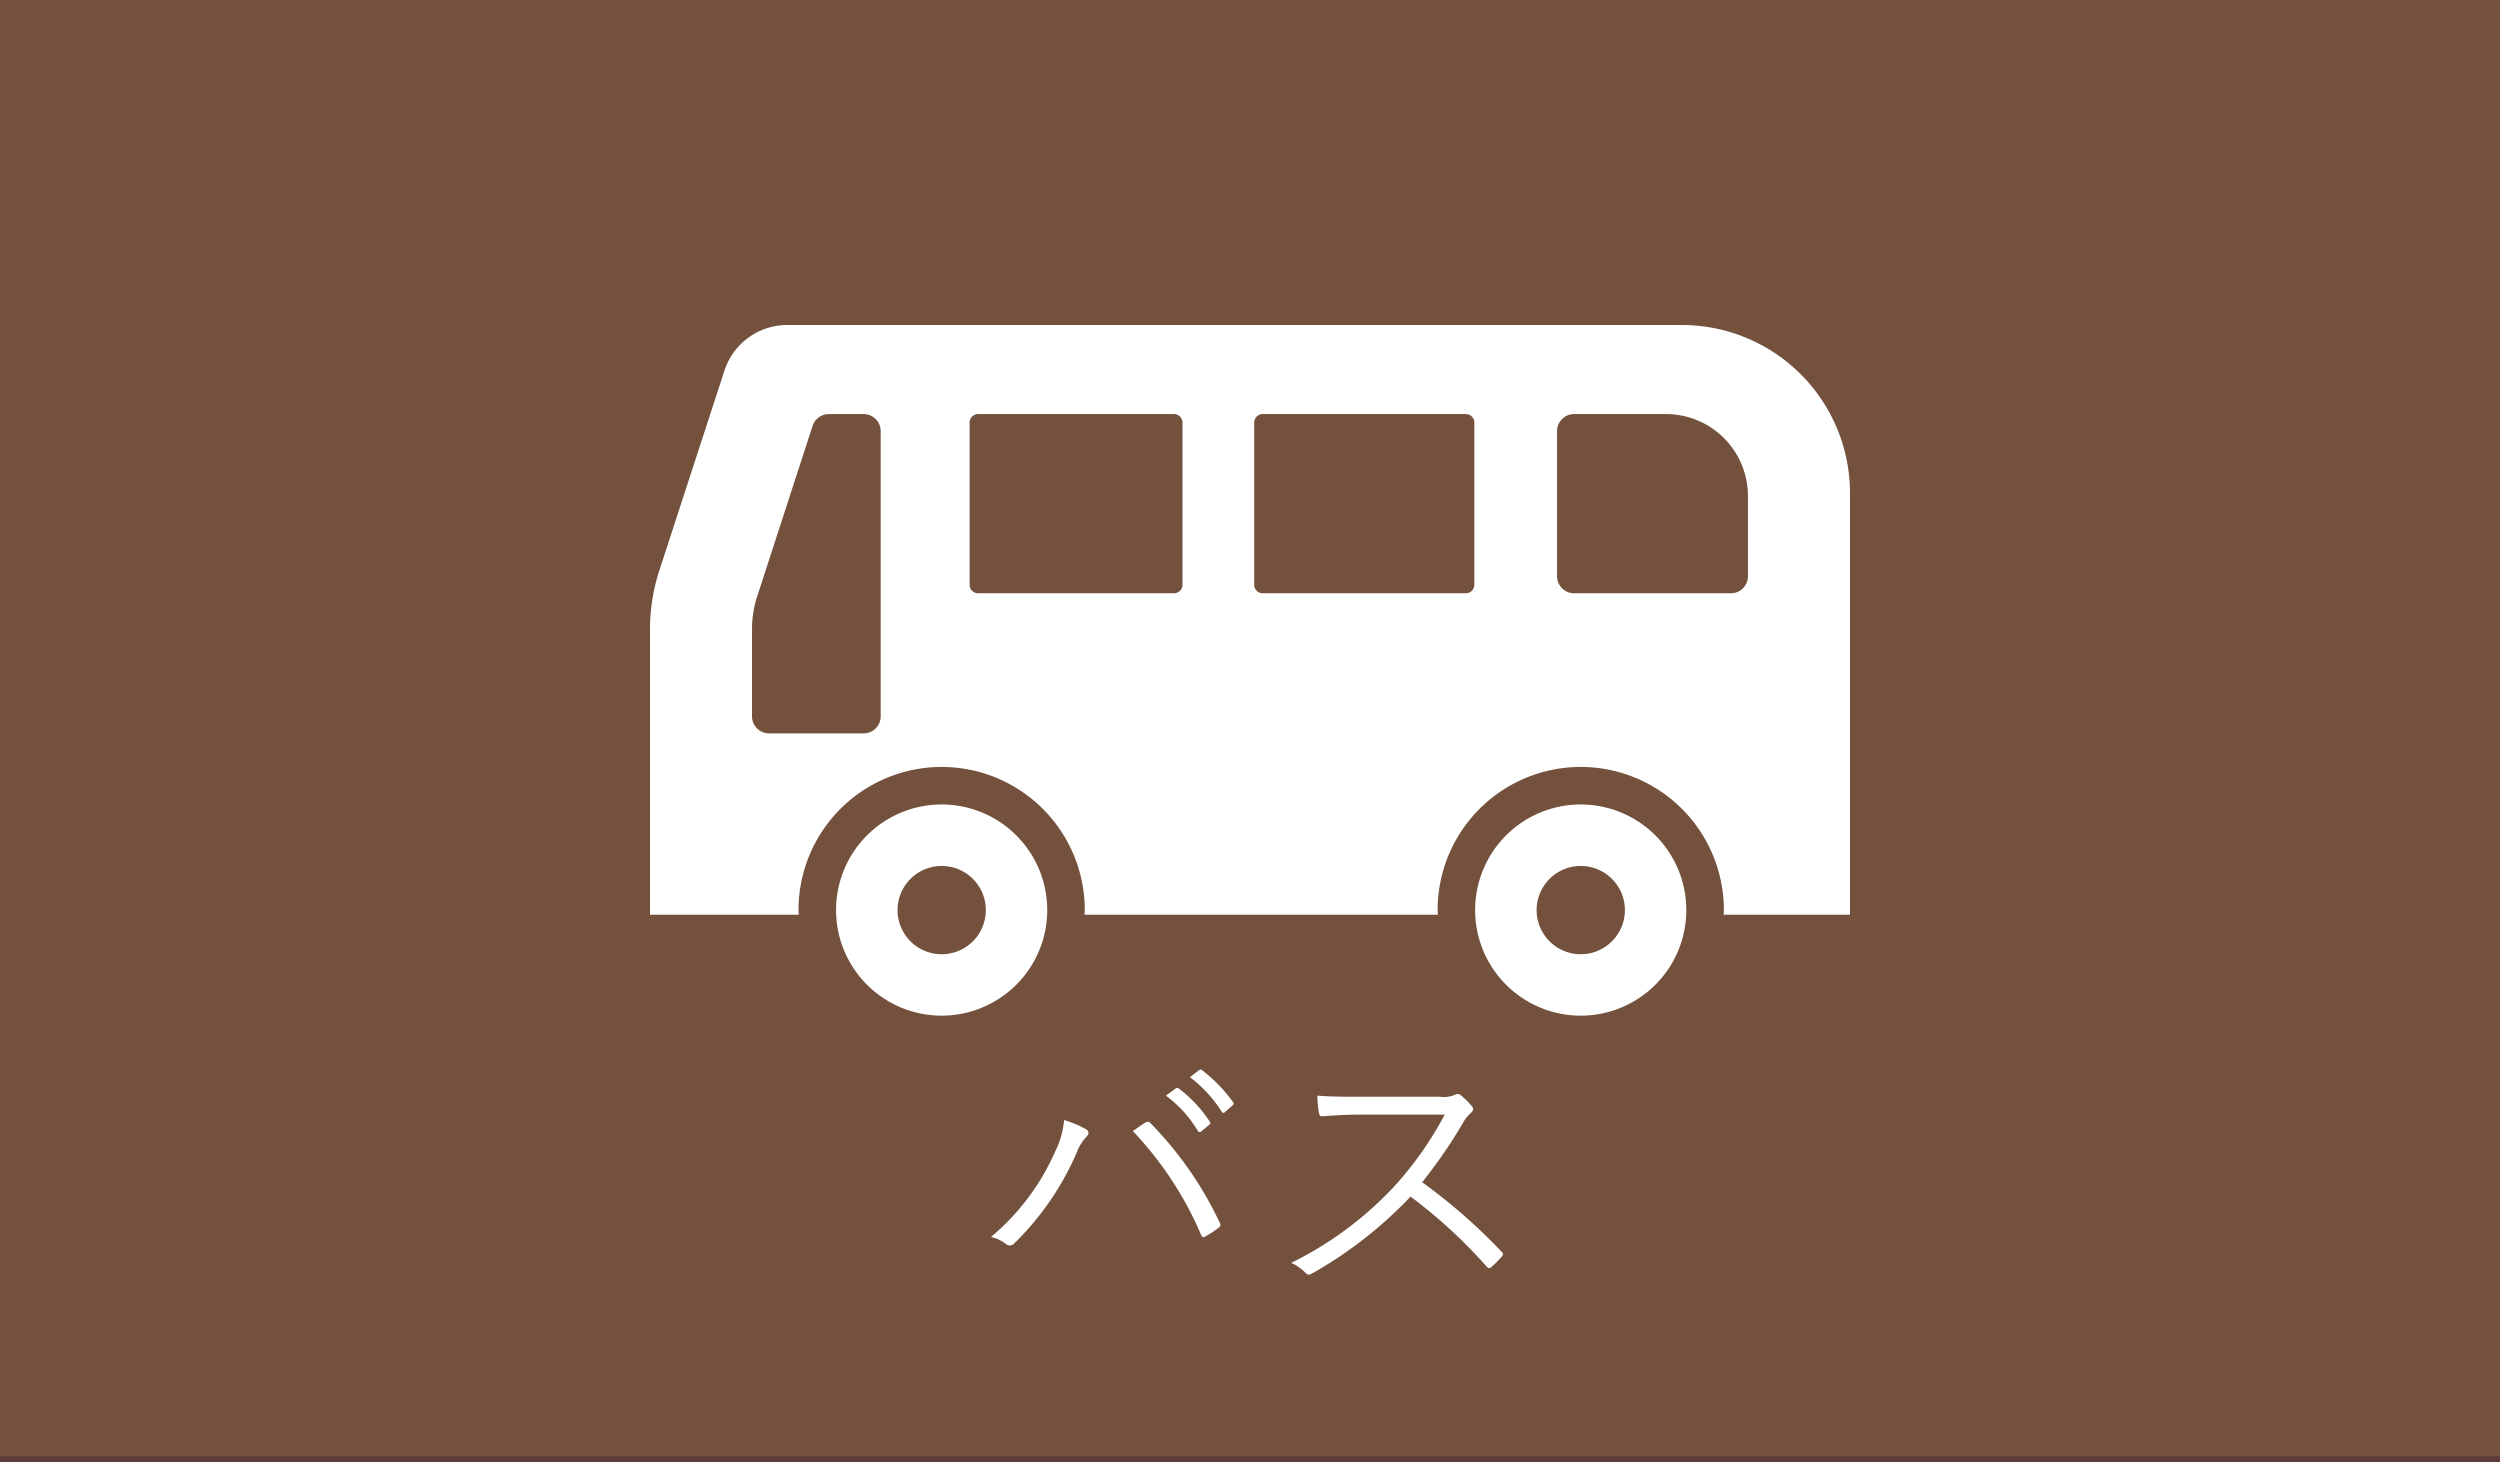<svg xmlns="http://www.w3.org/2000/svg" xmlns:xlink="http://www.w3.org/1999/xlink" width="200" height="117" viewBox="0 0 200 117"><rect x="0" y="0" width="200" height="117" fill="#808080" stroke="none"/><defs><clipPath id="a"><rect width="200" height="117" transform="translate(933 596)" fill="#fff"/></clipPath></defs><g transform="translate(-933 -596)" clip-path="url(#a)"><rect width="400" height="280" transform="translate(733 595.5)" fill="#5f3b3c"/><g transform="translate(34 172)"><rect width="200" height="117" transform="translate(899 423.5)" fill="#c7ad45" opacity="0.2"/><path d="M82.554,108.659H10.973a5.287,5.287,0,0,0-5.018,3.649L.746,128.3A15.193,15.193,0,0,0,0,133.077v22.759H11.9c0-.124-.019-.246-.019-.371a11.448,11.448,0,1,1,22.9,0c0,.125-.015.247-.019.371H63.029c0-.124-.019-.246-.019-.371a11.448,11.448,0,1,1,22.9,0c0,.125-.015.247-.019.371H96V122.106A13.453,13.453,0,0,0,82.554,108.659Zm-64.1,31.313a1.361,1.361,0,0,1-1.361,1.358H9.524a1.361,1.361,0,0,1-1.363-1.358v-6.981a8.4,8.4,0,0,1,.418-2.629l4.428-13.635a1.367,1.367,0,0,1,1.3-.941h2.787a1.363,1.363,0,0,1,1.361,1.361v22.826ZM42.6,129.439a.681.681,0,0,1-.683.682H26.248a.68.68,0,0,1-.679-.682V116.469a.683.683,0,0,1,.679-.684H41.917a.684.684,0,0,1,.683.684Zm23.348,0a.68.68,0,0,1-.679.682H49.016a.681.681,0,0,1-.681-.682V116.469a.684.684,0,0,1,.681-.684H65.269a.683.683,0,0,1,.679.684v12.969Zm21.887-.679a1.365,1.365,0,0,1-1.361,1.361H73.925a1.364,1.364,0,0,1-1.361-1.361V117.146a1.362,1.362,0,0,1,1.361-1.361H81.29a6.554,6.554,0,0,1,6.544,6.545Z" transform="translate(951 341.341)" fill="#fff"/><path d="M1.276-3.542a2.953,2.953,0,0,1,1.21.572.476.476,0,0,0,.682-.088A22.732,22.732,0,0,0,8.14-10.3a3.744,3.744,0,0,1,.77-1.254c.2-.2.264-.44-.044-.616a8.6,8.6,0,0,0-1.738-.726,6.967,6.967,0,0,1-.7,2.486A18.706,18.706,0,0,1,1.276-3.542Zm11.352-8.47a27.969,27.969,0,0,1,5.456,8.294c.088.2.154.242.352.132a7.656,7.656,0,0,0,1.034-.682c.2-.132.2-.264.088-.462a29.1,29.1,0,0,0-5.5-7.9c-.176-.176-.264-.154-.462-.044C13.376-12.54,13-12.276,12.628-12.012Zm2.64-2.838a9.5,9.5,0,0,1,2.552,2.816.176.176,0,0,0,.286.044l.638-.528a.159.159,0,0,0,.044-.242A10.676,10.676,0,0,0,16.3-15.422a.173.173,0,0,0-.242,0ZM17.2-16.324a10.508,10.508,0,0,1,2.53,2.75c.088.132.176.132.264.044l.594-.528c.11-.088.132-.154.066-.264A12.645,12.645,0,0,0,18.15-16.9c-.088-.066-.154-.044-.242.022Zm13.6,1.562c-1.364,0-2.332,0-3.41-.088a8.52,8.52,0,0,0,.132,1.408c.044.176.066.242.264.242.99-.066,1.936-.132,3.168-.132h6.622a27.655,27.655,0,0,1-4.18,5.9,28.445,28.445,0,0,1-8.1,5.962,3.763,3.763,0,0,1,1.144.792c.176.2.308.176.55.044a33.635,33.635,0,0,0,7.854-6.138A40.2,40.2,0,0,1,40.92-1.188c.154.176.242.176.4.044a8.969,8.969,0,0,0,.792-.792c.176-.22.176-.286-.022-.462A45.061,45.061,0,0,0,35.772-7.92a39.966,39.966,0,0,0,3.256-4.73,2.905,2.905,0,0,1,.638-.814c.2-.176.242-.33.11-.506a5.827,5.827,0,0,0-.9-.9.377.377,0,0,0-.44-.066,2.3,2.3,0,0,1-1.254.176Z" transform="translate(977 526.5)" fill="#fff"/></g><path d="M87.833,313.235a8.447,8.447,0,1,0,8.447,8.448A8.448,8.448,0,0,0,87.833,313.235Zm0,11.981a3.531,3.531,0,1,1,3.534-3.533A3.534,3.534,0,0,1,87.833,325.216Z" transform="translate(920.499 347.123)" fill="#fff"/><path d="M360.507,313.235a8.447,8.447,0,1,0,8.447,8.448A8.448,8.448,0,0,0,360.507,313.235Zm0,11.981a3.531,3.531,0,1,1,3.534-3.533A3.535,3.535,0,0,1,360.507,325.216Z" transform="translate(698.951 347.123)" fill="#fff"/></g></svg>